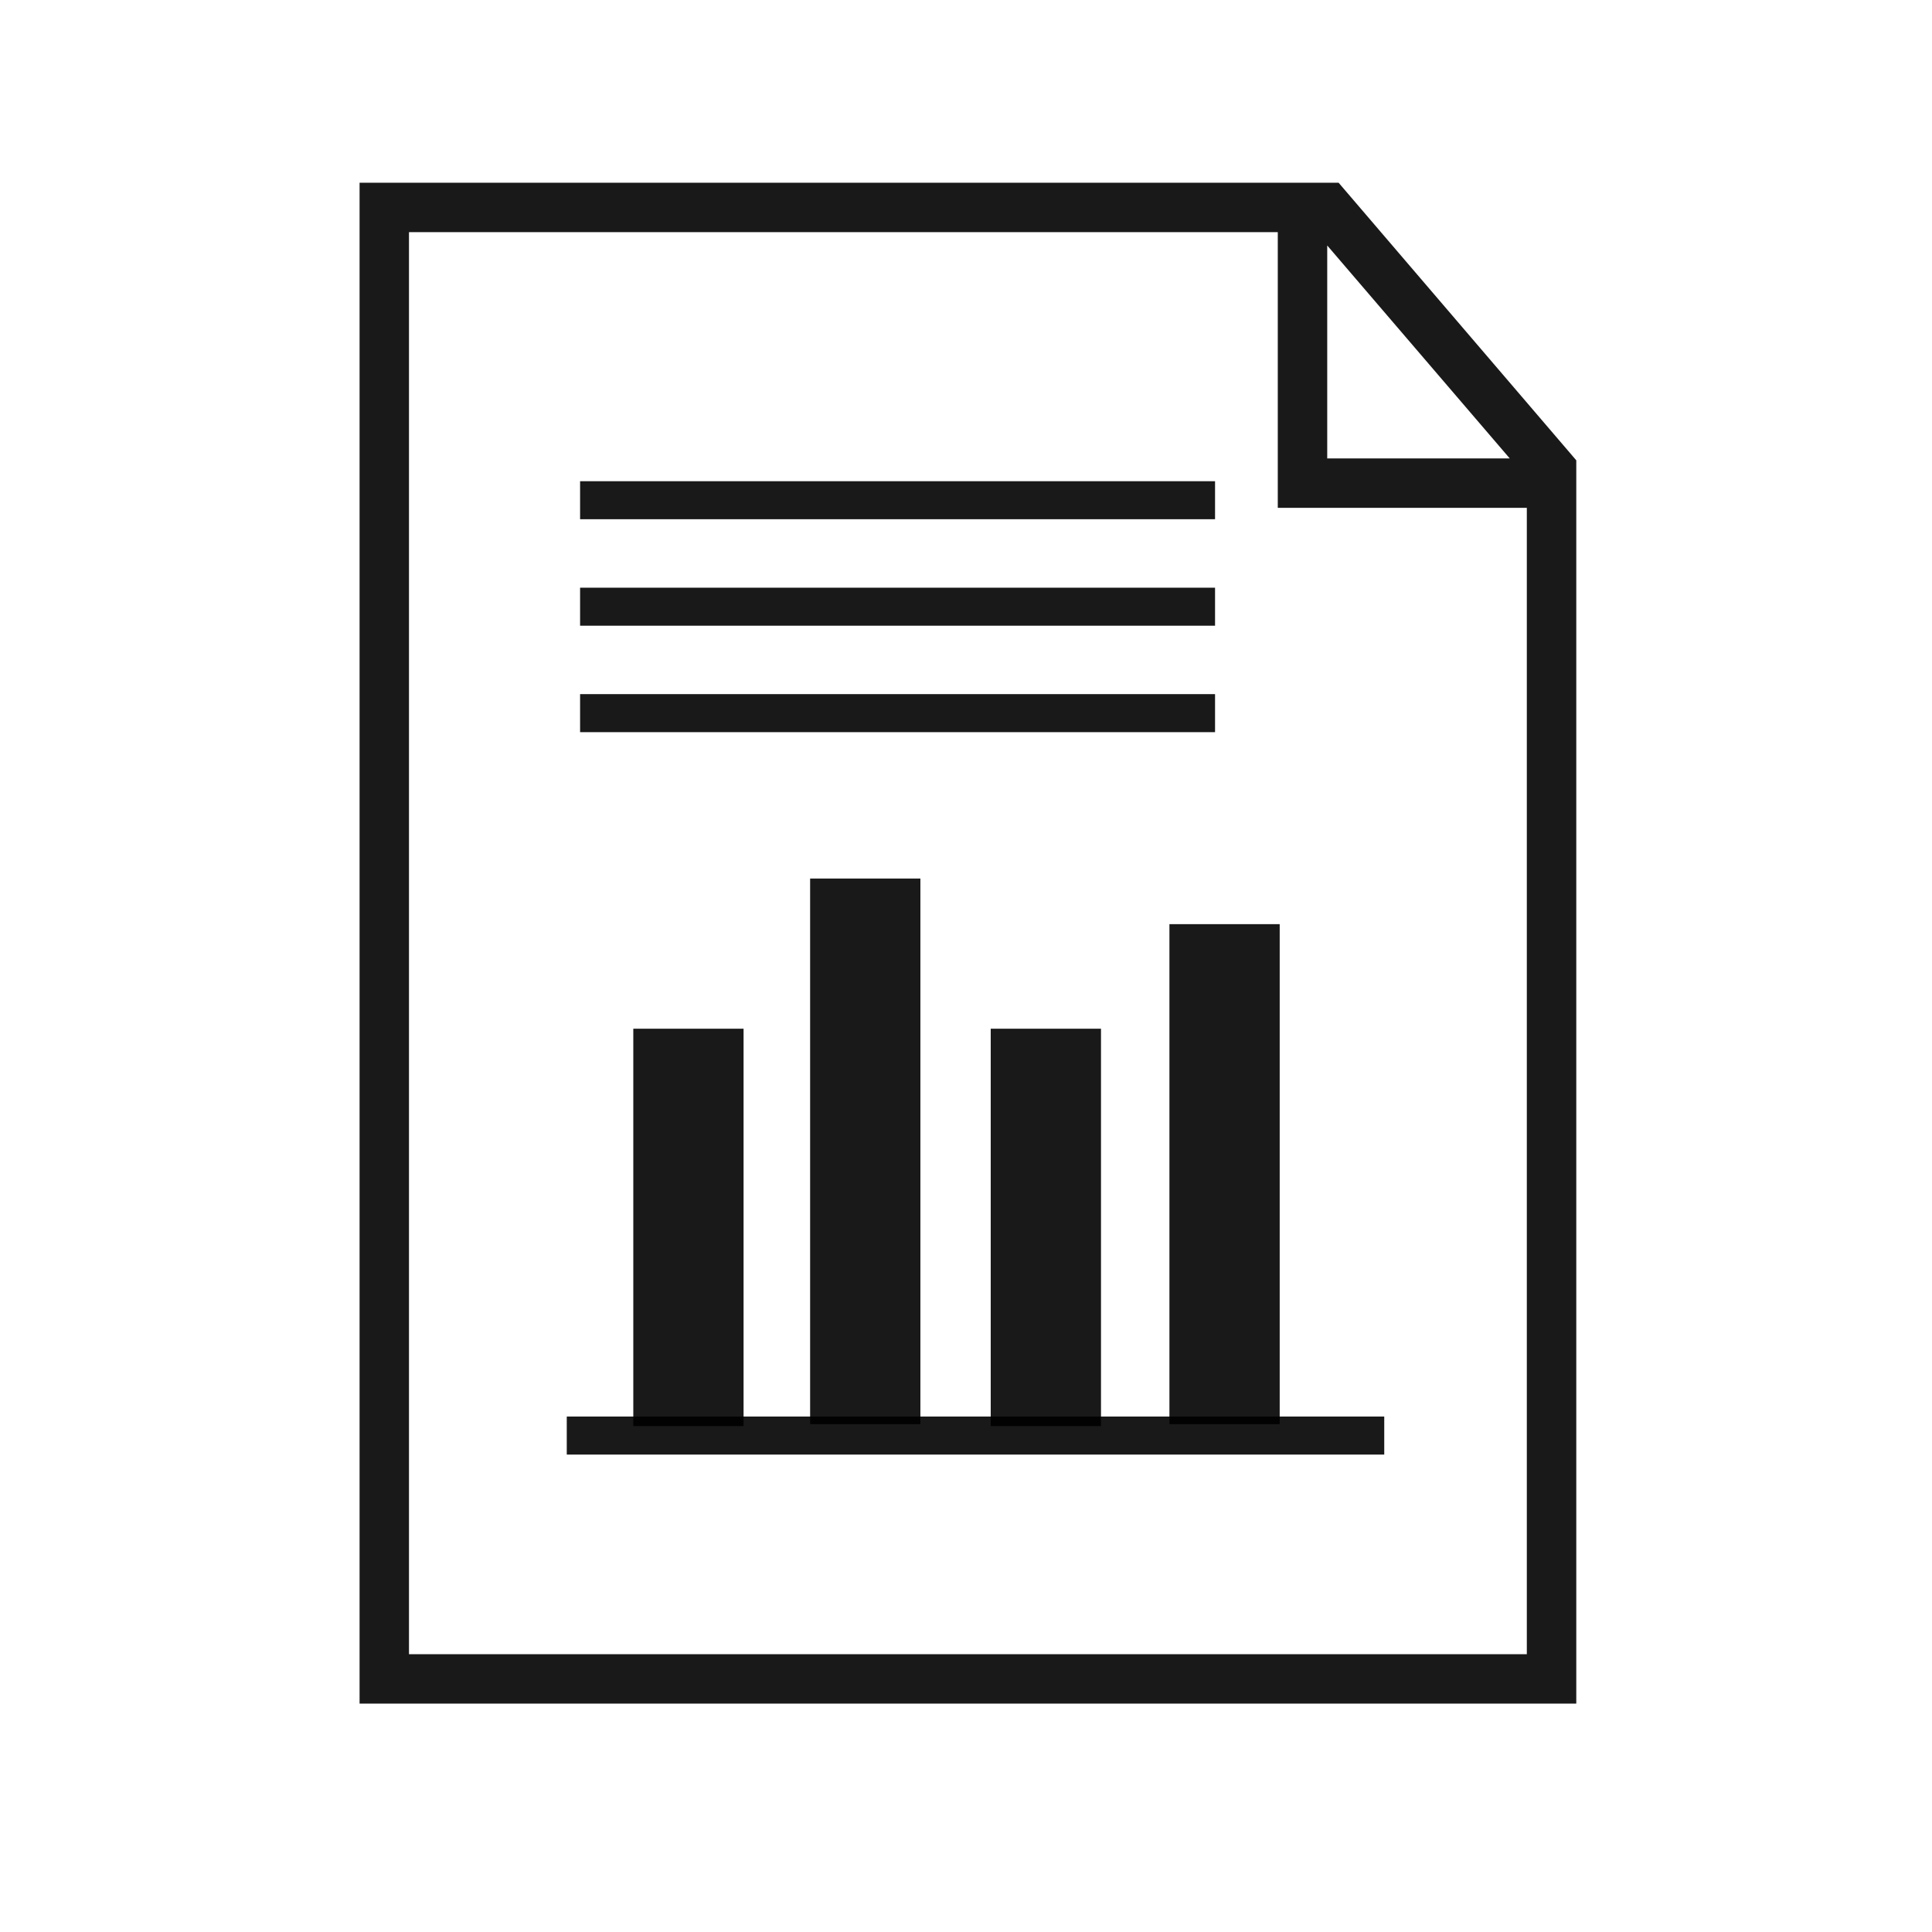 <?xml version="1.0" encoding="UTF-8"?>
<!-- The Best Svg Icon site in the world: iconSvg.co, Visit us! https://iconsvg.co -->
<svg fill="#000000" width="800px" height="800px" version="1.1" viewBox="144 144 512 512" xmlns="http://www.w3.org/2000/svg">
 <g fill-opacity=".9">
  <path d="m498.75 192.43h-259.46v403.05h322.44v-329.49zm-3.023 16.625 48.367 56.426h-48.367zm52.898 373.32h-296.24v-376.85h230.24v73.051h66z"/>
  <path d="m466 281.6v-10.074h-168.27v10.074z"/>
  <path d="m466 309.82v-10.074h-168.27v10.074z"/>
  <path d="m466 338.03v-10.078h-168.27v10.078z"/>
  <path d="m294.2 519.4h216.64v10.078h-216.64z"/>
  <path d="m311.83 416.62h29.223v105.3h-29.223z"/>
  <path d="m406.55 416.62h29.223v105.3h-29.223z"/>
  <path d="m453.91 388.91h29.223v132.5h-29.223z"/>
  <path d="m358.69 376.82h29.223v144.59h-29.223z"/>
 </g>
</svg>